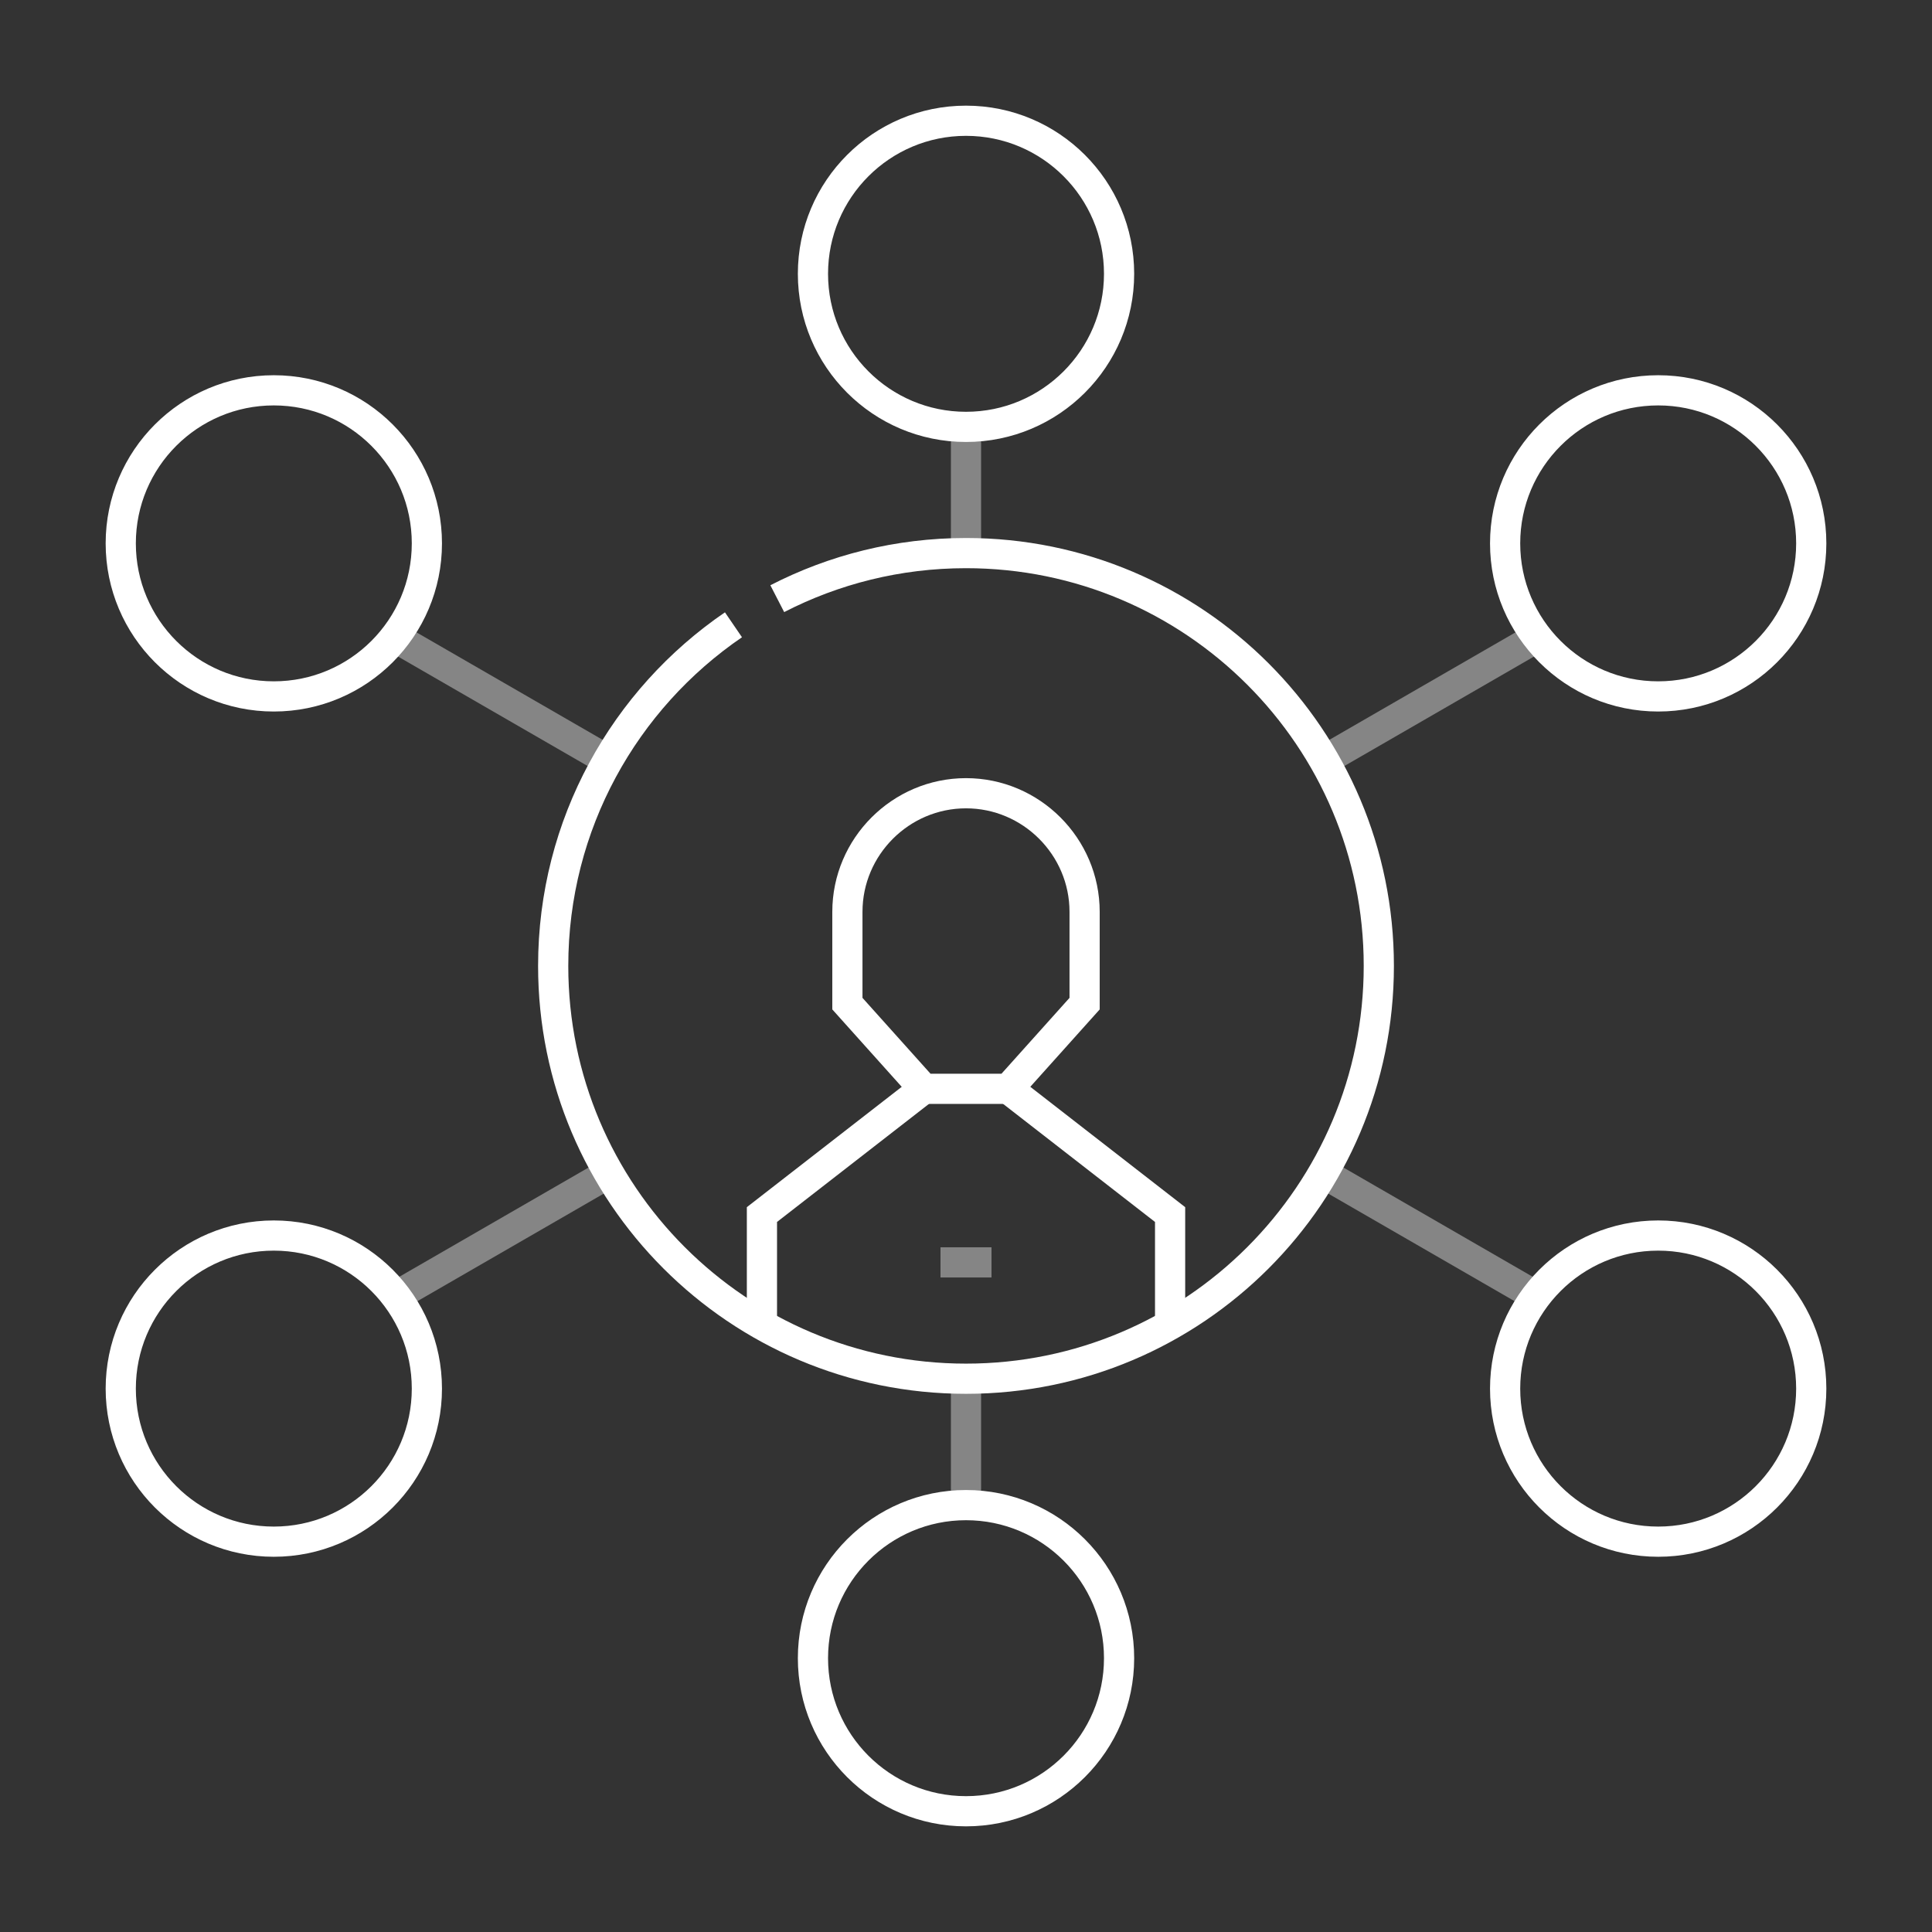 <svg width="64" height="64" viewBox="0 0 64 64" fill="none" xmlns="http://www.w3.org/2000/svg">
<rect x="0" y="0" width="64" height="64" fill="#333333" stroke="none"/>
<path d="M30.602 36.069L28.071 33.247V30.206C28.071 28.045 29.839 26.277 32 26.277C34.161 26.277 35.929 28.045 35.929 30.206L35.929 33.247L33.398 36.069H30.602Z" stroke="white" stroke-miterlimit="2.613"/>
<path d="M25.24 43.887V40.234L30.603 36.067M33.399 36.067L38.761 40.234V43.887" stroke="white" stroke-miterlimit="2.613"/>
<path opacity="0.4" d="M31.155 41.818H32.845" stroke="white"/>
<path d="M25.748 19.832C27.622 18.867 29.747 18.322 32 18.322C39.553 18.322 45.675 24.445 45.675 31.997C45.675 39.549 39.553 45.672 32 45.672C24.448 45.672 18.325 39.549 18.325 31.997C18.325 27.302 20.692 23.159 24.297 20.697" stroke="white" stroke-miterlimit="2.613"/>
<path d="M32 49.859C34.8 49.859 37.071 52.129 37.071 54.93C37.071 57.73 34.8 60 32 60C29.2 60 26.93 57.73 26.93 54.93C26.93 52.129 29.2 49.859 32 49.859ZM54.93 40.929C52.129 40.929 49.859 43.2 49.859 46C49.859 48.8 52.129 51.07 54.93 51.07C57.73 51.07 60 48.8 60 46C60 43.2 57.73 40.929 54.93 40.929ZM54.93 12.93C52.129 12.93 49.859 15.2 49.859 18C49.859 20.8 52.129 23.07 54.93 23.07C57.73 23.07 60 20.8 60 18C60 15.2 57.73 12.93 54.93 12.93ZM32 4C34.8 4 37.071 6.27 37.071 9.07C37.071 11.871 34.8 14.141 32 14.141C29.2 14.141 26.93 11.871 26.93 9.07C26.93 6.27 29.2 4 32 4ZM9.07 12.93C11.871 12.93 14.141 15.2 14.141 18C14.141 20.8 11.871 23.07 9.07 23.07C6.27 23.07 4 20.8 4 18C4 15.2 6.27 12.93 9.07 12.93ZM9.07 40.929C11.871 40.929 14.141 43.2 14.141 46C14.141 48.8 11.871 51.07 9.07 51.07C6.27 51.07 4 48.8 4 46C4 43.2 6.27 40.929 9.07 40.929Z" stroke="white" stroke-miterlimit="2.613"/>
<path opacity="0.4" d="M32 18.329V14.145M32 49.863V45.679M43.831 38.865L50.89 42.94M13.078 21.11L20.142 25.188M20.169 38.865L13.11 42.94M50.922 21.11L43.858 25.188" stroke="white"/>
</svg>

